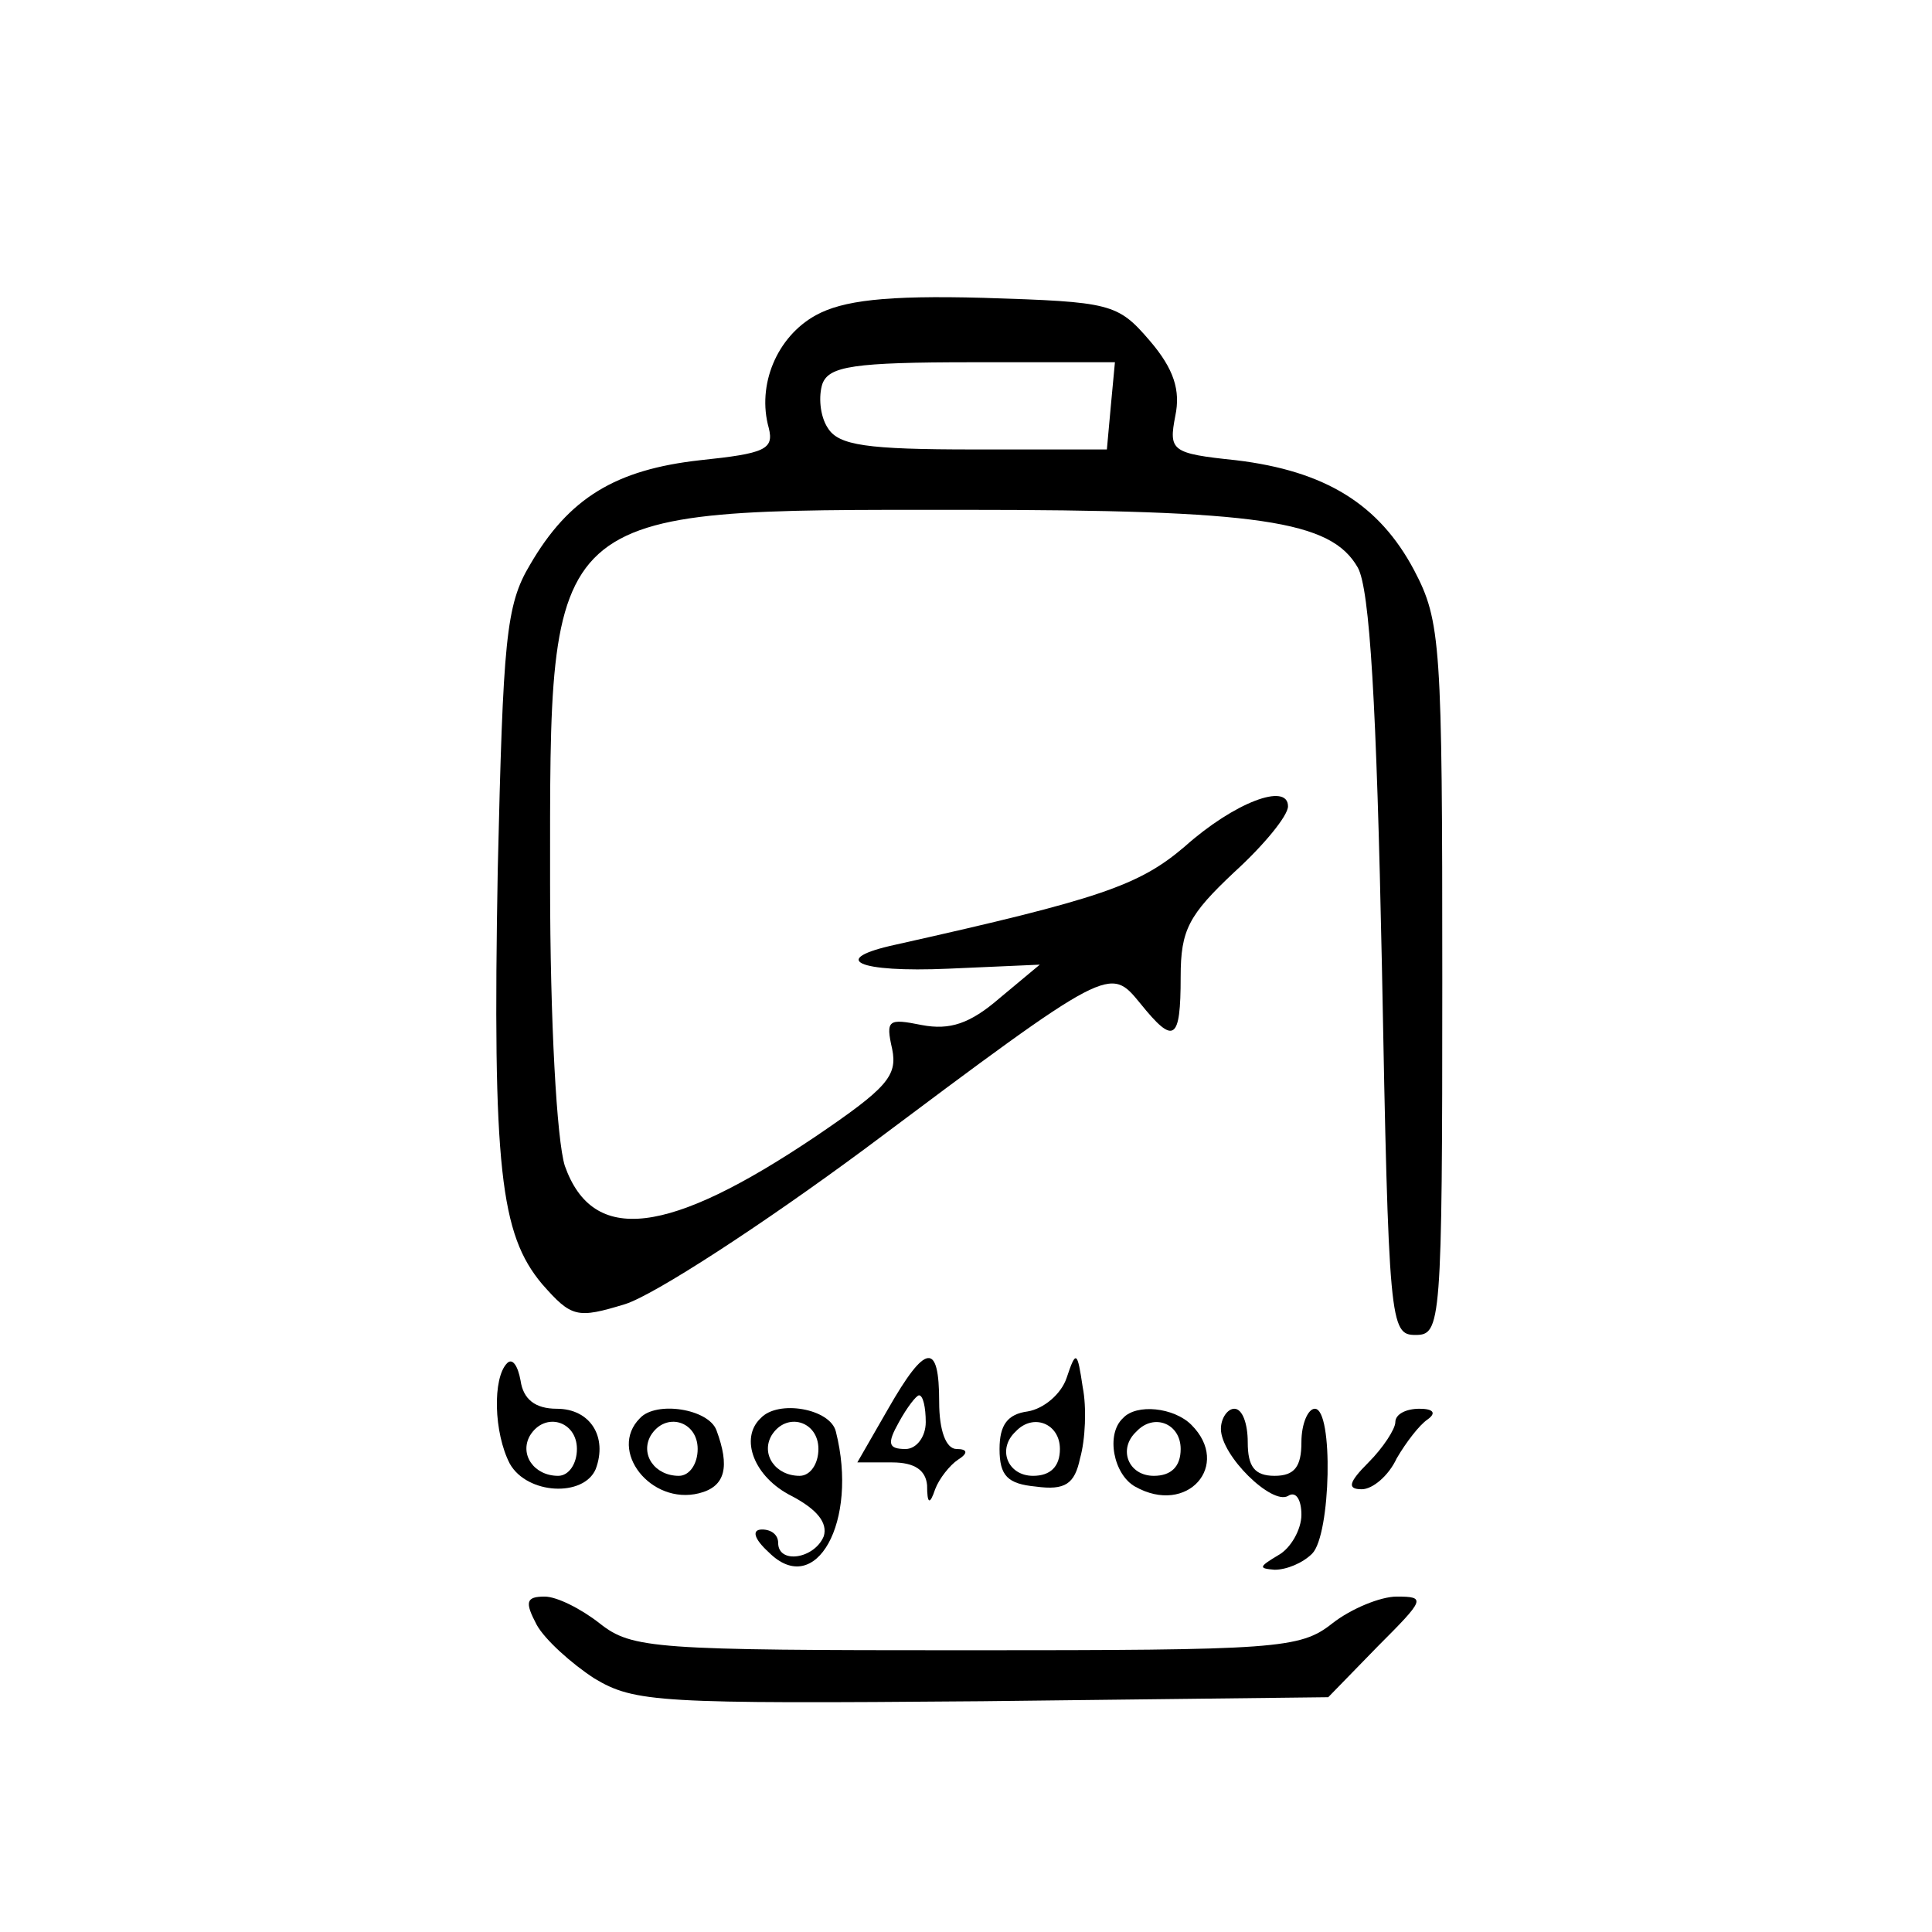 <?xml version="1.0" standalone="no"?>
<!DOCTYPE svg PUBLIC "-//W3C//DTD SVG 20010904//EN"
 "http://www.w3.org/TR/2001/REC-SVG-20010904/DTD/svg10.dtd">
<svg version="1.0" xmlns="http://www.w3.org/2000/svg"
 width="144pt" height="144pt" viewBox="0 0 144 144"
 preserveAspectRatio="xMidYMid meet">
<g transform="translate(0,144) scale(0.1,-0.1)"
fill="#000000" stroke="none">
<path d="M608 1205 c-29 -16 -44 -52 -35 -84 4 -16 -3 -19 -51 -24 -63 -7 -98
-28 -127 -78 -18 -30 -20 -56 -24 -227 -4 -223 2 -272 33 -309 22 -25 26 -26
62 -15 22 7 102 59 179 116 183 137 182 136 205 108 25 -31 30 -28 30 20 0 35
6 46 40 78 22 20 40 42 40 49 0 18 -40 3 -77 -30 -34 -29 -63 -39 -215 -73
-51 -11 -29 -21 39 -18 l68 3 -30 -25 c-22 -19 -37 -24 -58 -20 -25 5 -27 4
-22 -18 4 -20 -4 -29 -57 -65 -110 -74 -166 -81 -187 -22 -6 19 -11 107 -11
211 0 283 -6 278 307 278 222 0 275 -8 295 -43 9 -16 14 -102 18 -297 5 -267
6 -275 25 -275 19 0 20 7 20 265 0 250 -1 267 -21 305 -26 49 -66 74 -133 82
-48 5 -50 7 -45 33 4 19 -1 35 -19 56 -24 28 -29 29 -124 32 -73 2 -105 -2
-125 -13z m220 -67 l-3 -33 -99 0 c-80 0 -101 3 -109 16 -6 9 -7 24 -4 33 5
13 23 16 112 16 l106 0 -3 -32z"/>
<path d="M378 424 c-11 -11 -10 -52 2 -75 13 -23 55 -25 64 -4 9 24 -4 45 -29
45 -16 0 -25 7 -27 21 -2 11 -6 17 -10 13z m52 -64 c0 -11 -6 -20 -14 -20 -18
0 -29 16 -21 30 11 18 35 11 35 -10z"/>
<path d="M662 390 l-23 -40 26 0 c17 0 25 -6 26 -17 0 -14 2 -15 6 -3 3 8 11
18 17 22 8 5 7 8 -1 8 -8 0 -13 14 -13 35 0 45 -10 44 -38 -5z m28 -10 c0 -11
-7 -20 -15 -20 -13 0 -14 4 -5 20 6 11 13 20 15 20 3 0 5 -9 5 -20z"/>
<path d="M795 413 c-4 -12 -17 -23 -29 -25 -15 -2 -21 -10 -21 -28 0 -20 6
-26 27 -28 22 -3 29 2 33 21 4 14 5 38 2 53 -4 27 -5 28 -12 7z m-5 -53 c0
-13 -7 -20 -20 -20 -19 0 -27 20 -13 33 13 14 33 6 33 -13z"/>
<path d="M477 383 c-24 -24 8 -65 44 -56 20 5 23 20 13 47 -6 16 -45 22 -57 9z
m43 -23 c0 -11 -6 -20 -14 -20 -18 0 -29 16 -21 30 11 18 35 11 35 -10z"/>
<path d="M567 383 c-16 -15 -5 -44 23 -58 19 -10 27 -20 24 -30 -7 -17 -34
-21 -34 -5 0 6 -5 10 -12 10 -8 0 -6 -7 5 -17 35 -35 67 23 50 90 -4 17 -43
24 -56 10z m43 -23 c0 -11 -6 -20 -14 -20 -18 0 -29 16 -21 30 11 18 35 11 35
-10z"/>
<path d="M837 383 c-13 -12 -7 -42 9 -51 39 -22 72 16 42 46 -13 13 -41 16
-51 5z m43 -23 c0 -13 -7 -20 -20 -20 -19 0 -27 20 -13 33 13 14 33 6 33 -13z"/>
<path d="M910 375 c0 -20 38 -57 50 -50 6 4 10 -3 10 -14 0 -11 -8 -25 -17
-30 -15 -9 -15 -10 -3 -11 9 0 21 5 28 12 14 14 16 108 2 108 -5 0 -10 -11
-10 -25 0 -18 -5 -25 -20 -25 -15 0 -20 7 -20 25 0 14 -4 25 -10 25 -5 0 -10
-7 -10 -15z"/>
<path d="M1040 380 c0 -5 -9 -19 -20 -30 -15 -15 -16 -20 -5 -20 8 0 20 10 26
23 7 12 17 25 23 29 7 5 4 8 -6 8 -10 0 -18 -4 -18 -10z"/>
<path d="M400 229 c6 -11 26 -29 43 -40 30 -18 48 -19 289 -17 l258 3 37 38
c35 35 36 37 14 37 -12 0 -34 -9 -48 -20 -24 -19 -41 -20 -273 -20 -232 0
-249 1 -273 20 -14 11 -32 20 -41 20 -14 0 -15 -4 -6 -21z"/>
</g>
</svg>
